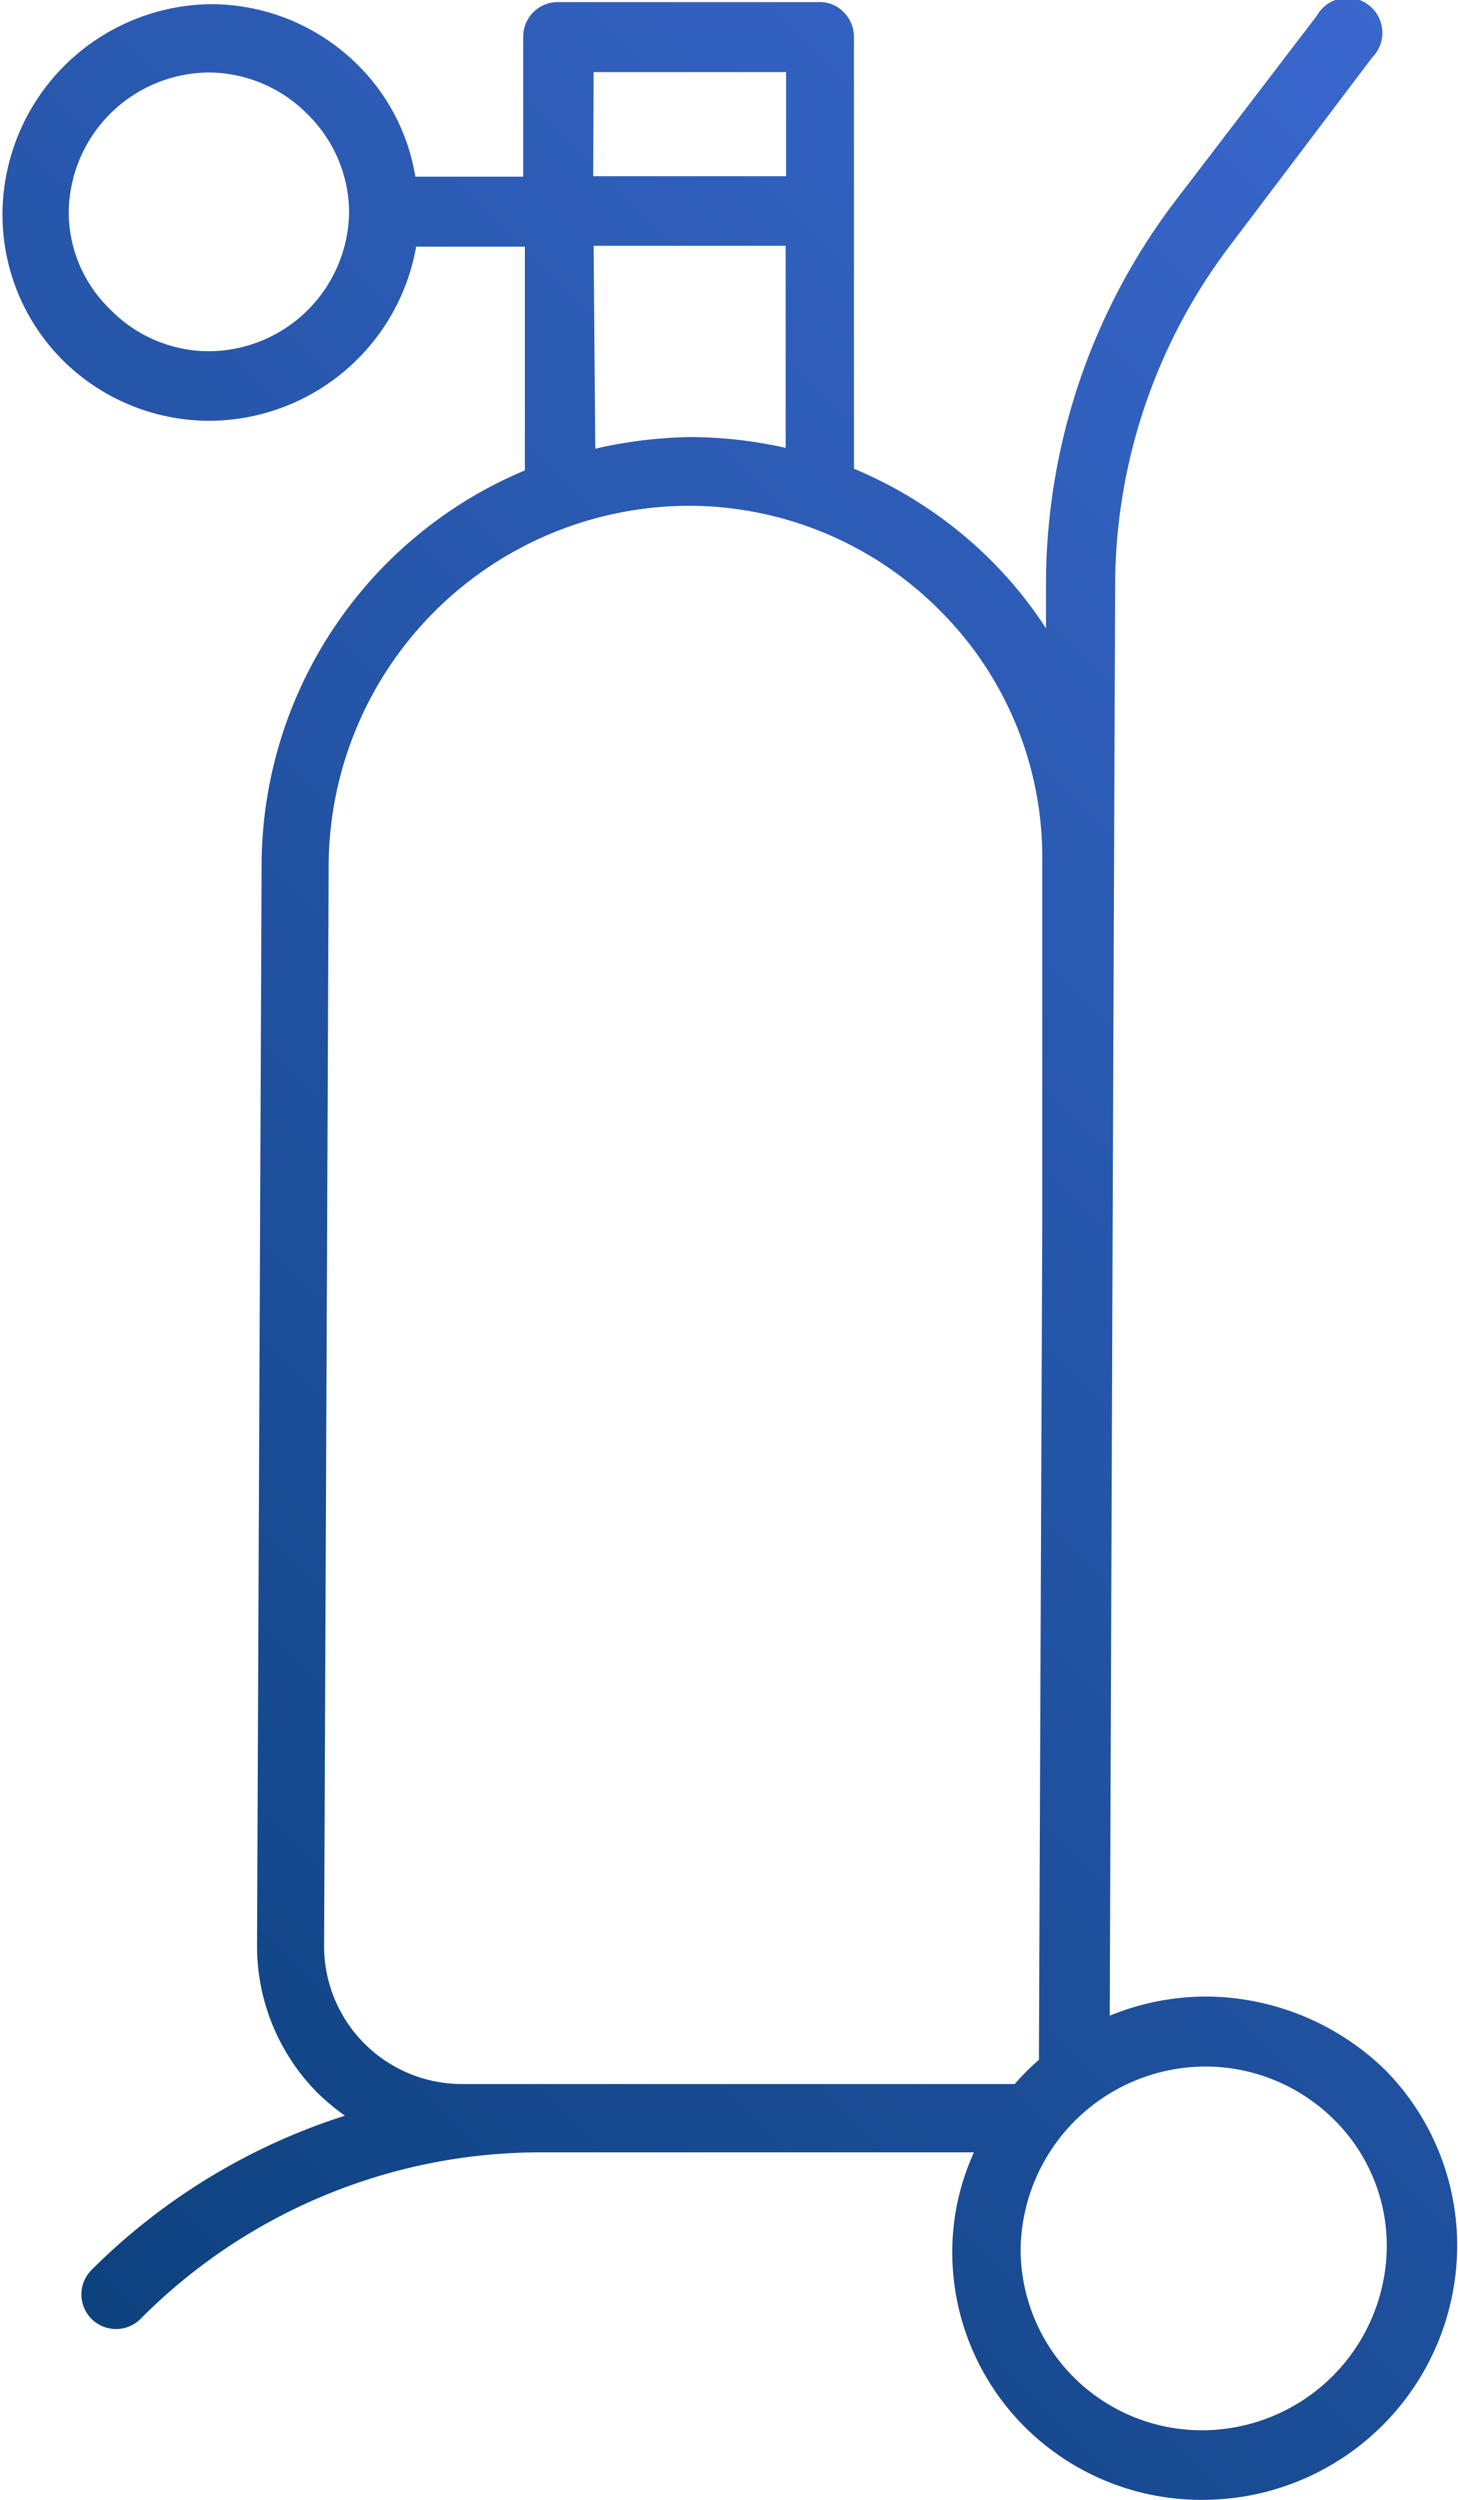<svg id="Layer_1" data-name="Layer 1" xmlns="http://www.w3.org/2000/svg" xmlns:xlink="http://www.w3.org/1999/xlink" width="35" height="60" viewBox="0 0 35 60"><defs><style>.cls-1{fill:url(#linear-gradient);}</style><linearGradient id="linear-gradient" x1="59.84" y1="-0.1" x2="-2.92" y2="62.66" gradientUnits="userSpaceOnUse"><stop offset="0" stop-color="#426dda"/><stop offset="1" stop-color="#003768"/></linearGradient></defs><title>industrial</title><path class="cls-1" d="M45.75,49.68a6.21,6.21,0,0,0-4.3-1.76,6.1,6.1,0,0,0-2.31.46l.07-19.05.06-15.4a13.54,13.54,0,0,1,2.73-8l3.44-4.55a.84.84,0,1,0-1.33-1L40.67,4.88a15.21,15.21,0,0,0-3.06,9.05v1.15a10.1,10.1,0,0,0-1.31-1.62A10.3,10.3,0,0,0,33,11.25L33,.88a.83.83,0,0,0-.25-.59.78.78,0,0,0-.58-.24h0l-6.28,0a.83.83,0,0,0-.83.83V4.24H22.47A4.87,4.87,0,0,0,21.1,1.57,5,5,0,0,0,17.56.1h0a5.06,5.06,0,0,0-5,5A4.94,4.94,0,0,0,14,8.64a5,5,0,0,0,3.54,1.46h0a5.06,5.06,0,0,0,4.95-4.18h2.61l0,5.37a10.3,10.3,0,0,0-6.32,9.43l-.11,26a5,5,0,0,0,1.46,3.52,5.64,5.64,0,0,0,.65.54,15.09,15.09,0,0,0-6.08,3.7.83.83,0,0,0,.59,1.42.82.82,0,0,0,.58-.24,13.54,13.54,0,0,1,9.55-4l10.46,0A5.77,5.77,0,0,0,35.36,54a5.92,5.92,0,0,0,1.75,4.26A6,6,0,0,0,41.39,60h0a6.11,6.11,0,0,0,6.09-6.06A6,6,0,0,0,45.75,49.68ZM17.51,8.43h0a3.31,3.31,0,0,1-2.36-1,3.24,3.24,0,0,1-1-2.34,3.39,3.39,0,0,1,3.37-3.35h0a3.35,3.35,0,0,1,2.36,1,3.32,3.32,0,0,1,1,2.34A3.38,3.38,0,0,1,17.51,8.43Zm9.24-6.7h4.62v2.5H26.74Zm0,4.17,4.61,0,0,4.85a10.6,10.6,0,0,0-2.27-.26h0a10.88,10.88,0,0,0-2.3.28ZM20.39,20.72A8.67,8.67,0,0,1,29,12.14h0a8.5,8.5,0,0,1,6.05,2.5,8.37,8.37,0,0,1,2.47,6l0,8.68-.08,20.12a5.29,5.29,0,0,0-.58.58h-.17l-13.09,0h0a3.31,3.31,0,0,1-3.32-3.31Zm21,37.61h0A4.35,4.35,0,0,1,37,54a4.45,4.45,0,0,1,4.43-4.4h0a4.39,4.39,0,0,1,3.1,1.28,4.26,4.26,0,0,1,1.26,3.07A4.44,4.44,0,0,1,41.41,58.33Z" transform="translate(-12.5 0)"/></svg>